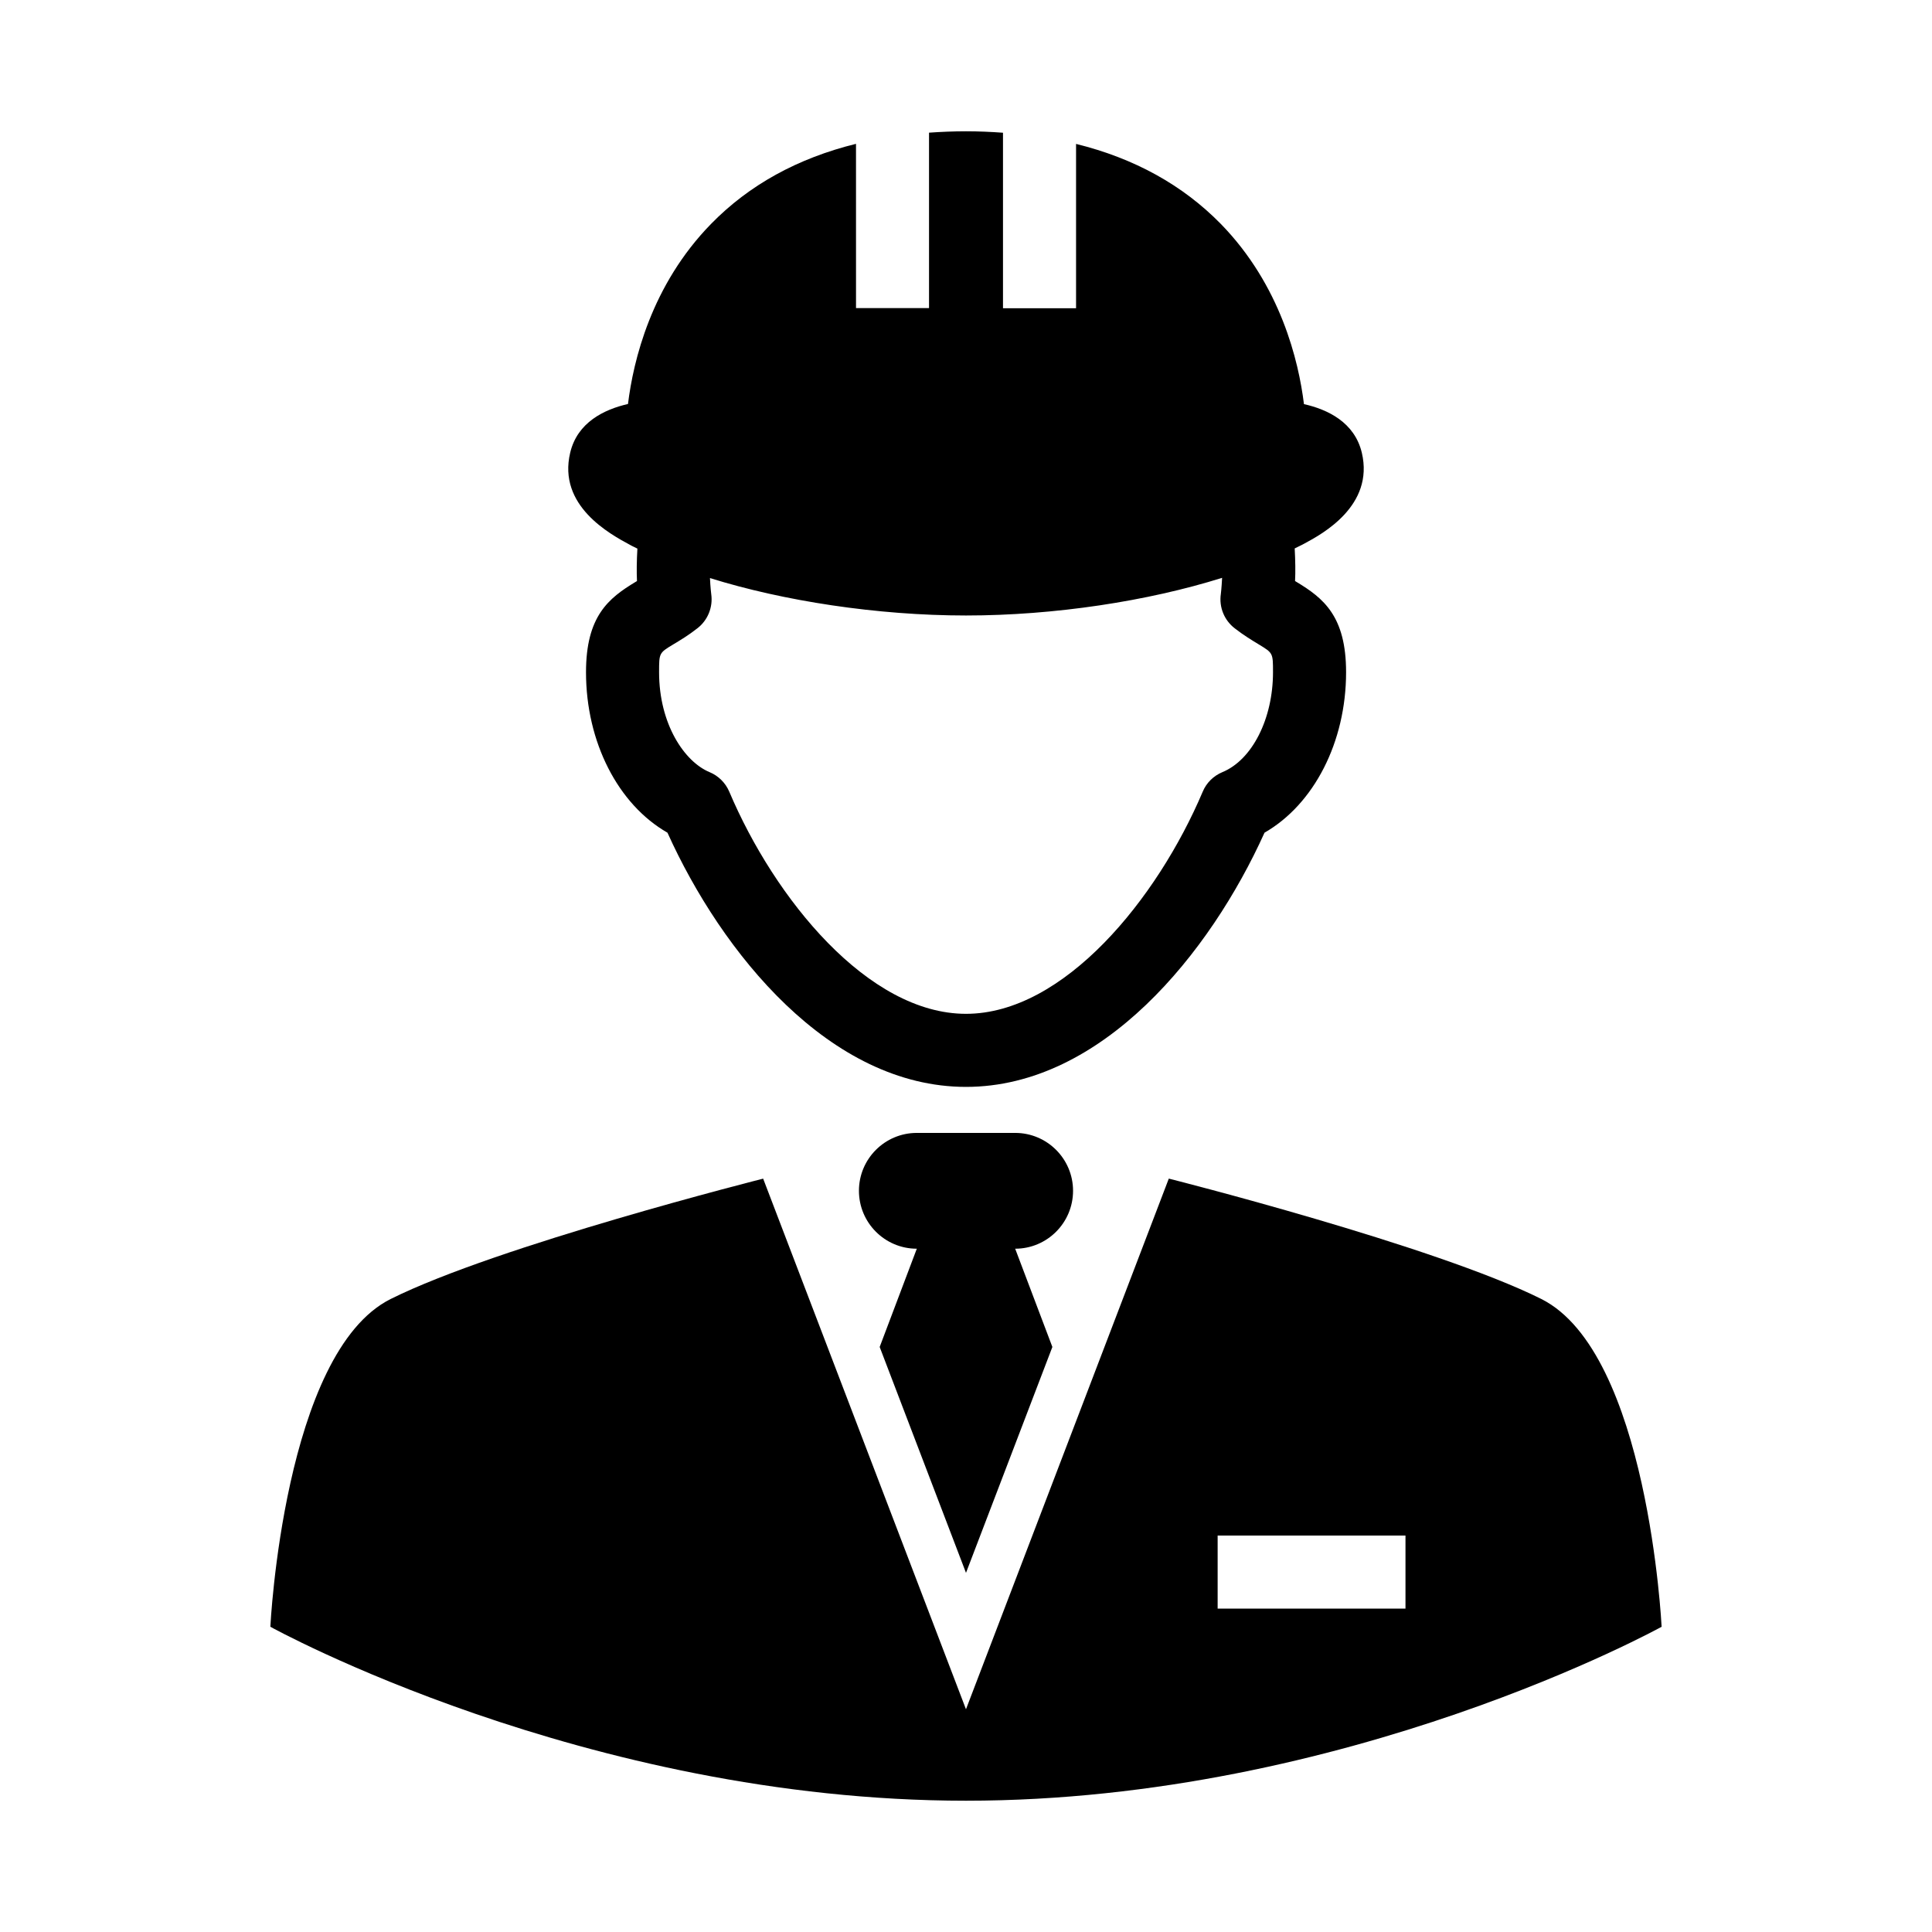 <?xml version="1.0" encoding="UTF-8"?>
<!-- Uploaded to: ICON Repo, www.iconrepo.com, Generator: ICON Repo Mixer Tools -->
<svg fill="#000000" width="800px" height="800px" version="1.1" viewBox="144 144 512 512" xmlns="http://www.w3.org/2000/svg">
 <g>
  <path d="m311.04 288.44c0.551 0.332 1.273 0.613 1.875 0.945-0.188 3.258-0.219 6.25-0.109 8.598-0.141 0.062-0.25 0.141-0.363 0.219-7.195 4.328-13.145 9.117-13.145 23.945 0 18.547 8.516 35.047 21.586 42.523 14.359 31.82 43.027 67.367 79.113 67.367 36.117 0 64.77-35.566 79.113-67.367 13.066-7.496 21.617-23.977 21.617-42.523 0-14.832-5.969-19.617-13.16-23.945-0.125-0.078-0.234-0.156-0.363-0.219 0.125-2.348 0.078-5.367-0.094-8.645 0.867-0.457 1.875-0.883 2.691-1.355 4.551-2.457 18.422-9.934 15.098-24.008-1.922-8.047-9.02-11.461-15.336-12.879-1.402-11.383-6.156-31.488-22.043-47.766-10.094-10.297-22.922-17.383-38.352-21.191v43.547h-19.363v-46.512c-3.168-0.234-6.441-0.379-9.809-0.379-3.352 0-6.613 0.141-9.793 0.363v46.492h-19.348l-0.004-43.531c-15.43 3.809-28.293 10.863-38.383 21.191-15.918 16.262-20.641 36.367-22.043 47.75-6.281 1.434-13.414 4.852-15.316 12.91-3.356 14.062 10.516 21.555 15.93 24.469zm11.367 26.34c1.922-1.148 4.094-2.457 6.391-4.266 2.769-2.125 4.188-5.606 3.684-9.086 0-0.031-0.219-1.668-0.332-4.234 19.387 6.059 44.324 9.918 67.848 9.918 23.426 0 48.238-3.809 67.871-9.98-0.125 2.598-0.332 4.266-0.332 4.266-0.52 3.496 0.898 6.977 3.684 9.117 2.297 1.793 4.457 3.102 6.375 4.266 3.762 2.281 3.762 2.281 3.762 7.367 0 12.328-5.512 23.223-13.414 26.48-2.348 0.977-4.234 2.832-5.211 5.18-12.012 28.355-36.762 58.867-62.738 58.867-25.945 0-50.727-30.512-62.738-58.883-0.992-2.332-2.883-4.203-5.211-5.164-6.66-2.754-13.383-12.738-13.383-26.48 0-5.102 0-5.102 3.746-7.367z"/>
  <path d="m428.37 459.57c0-8.453-6.863-15.336-15.336-15.336h-26.07c-8.469 0-15.336 6.879-15.336 15.336 0 8.469 6.863 15.352 15.336 15.352l-9.84 26.039 22.875 59.859 22.891-59.859-9.855-26.039c8.469 0 15.336-6.883 15.336-15.352z"/>
  <path d="m552.46 488.24c-28.387-14.168-98.715-31.898-98.715-31.898l-53.75 140.63-53.75-140.62s-70.328 17.727-98.715 31.898c-28.34 14.168-31.883 86.859-31.883 86.859s83.301 46.098 184.35 46.098 184.35-46.098 184.35-46.098c-0.004 0-3.543-72.676-31.883-86.863zm-35.992 82.059h-49.781v-19.363h49.781z"/>
 </g>
</svg>